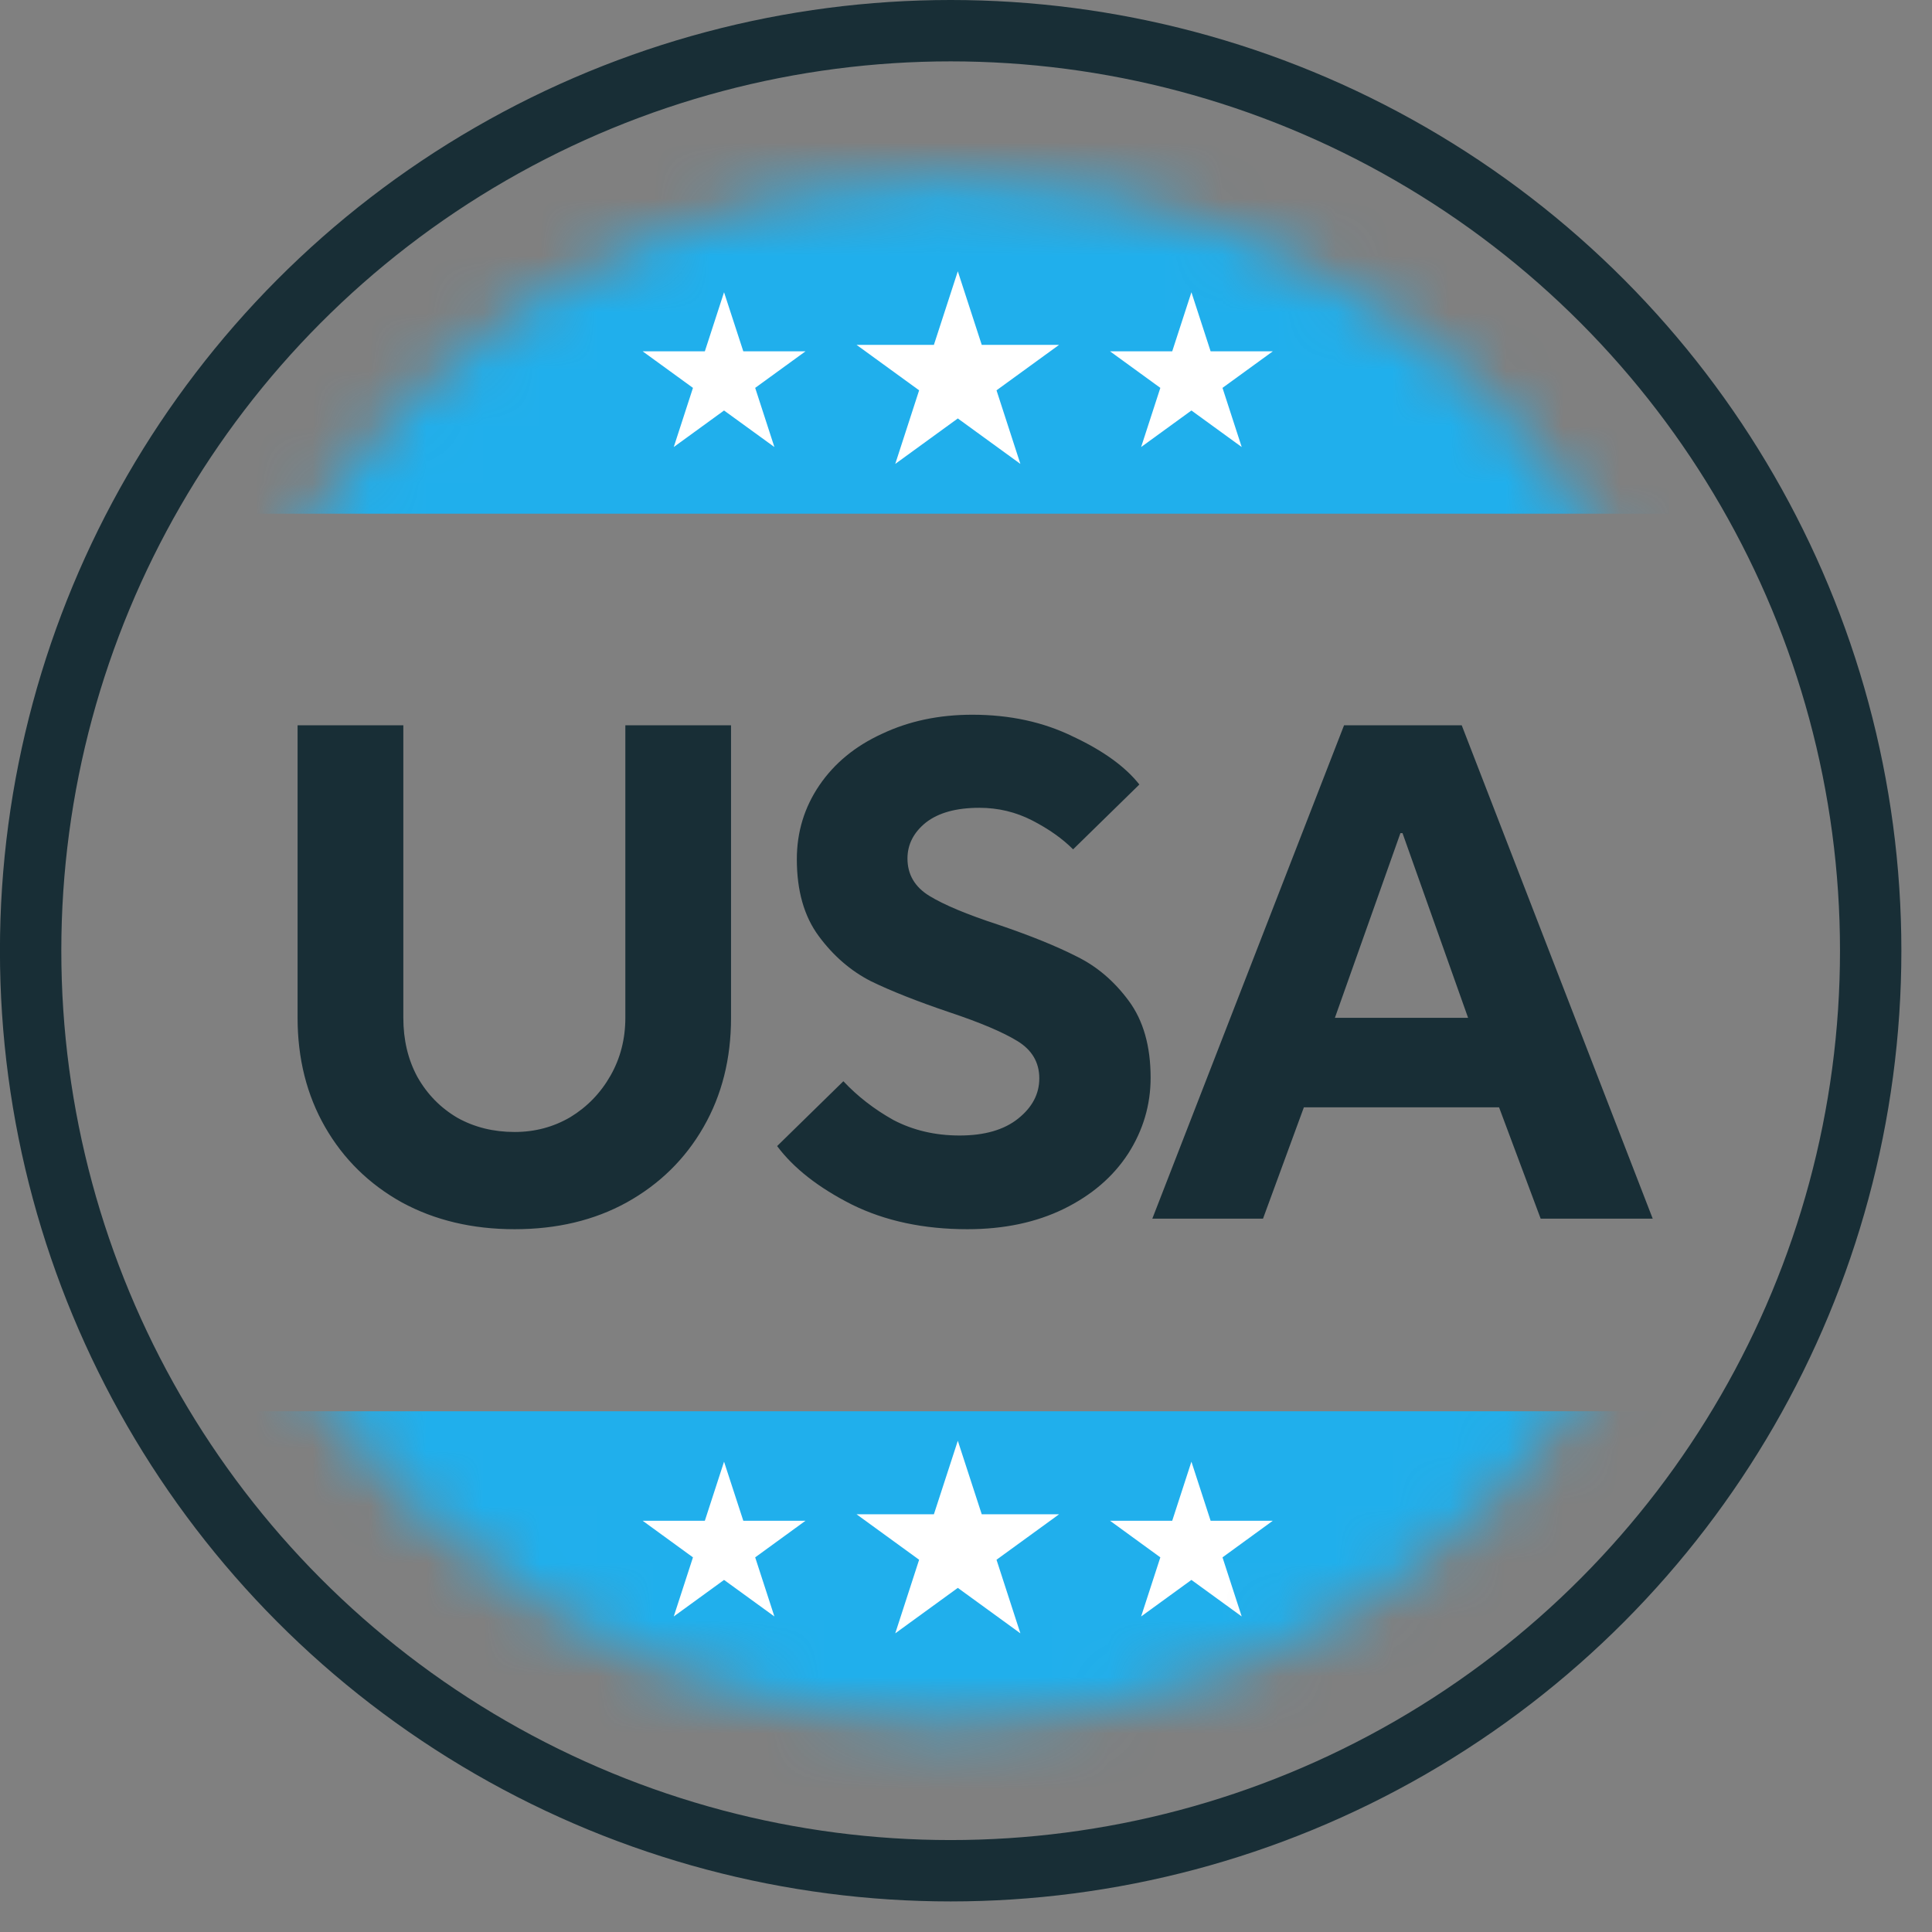 <svg width="34" height="34" viewBox="0 0 34 34" fill="none" xmlns="http://www.w3.org/2000/svg">
<rect x="0" y="0" width="34" height="34" fill="#808080" stroke="none"/>
<mask id="mask0_9480_10654" style="mask-type:alpha" maskUnits="userSpaceOnUse" x="3" y="3" width="28" height="28">
<circle cx="16.73" cy="16.73" r="13.591" fill="#D9D9D9"/>
</mask>
<g mask="url(#mask0_9480_10654)">
<rect x="4.334" y="-6.889" width="25.041" height="15.929" fill="#20AFEC"/>
<rect x="4.334" y="24.836" width="25.041" height="15.929" fill="#20AFEC"/>
<path d="M12.742 5.143L13.081 6.183H14.175L13.29 6.826L13.628 7.867L12.742 7.224L11.857 7.867L12.195 6.826L11.31 6.183H12.404L12.742 5.143Z" fill="white"/>
<path d="M20.967 5.143L21.305 6.183H22.399L21.514 6.826L21.852 7.867L20.967 7.224L20.082 7.867L20.42 6.826L19.535 6.183H20.629L20.967 5.143Z" fill="white"/>
<path d="M16.856 4.774L17.277 6.069H18.638L17.537 6.869L17.957 8.164L16.856 7.364L15.755 8.164L16.175 6.869L15.074 6.069H16.435L16.856 4.774Z" fill="white"/>
<path d="M12.742 25.723L13.081 26.763H14.175L13.29 27.407L13.628 28.447L12.742 27.804L11.857 28.447L12.195 27.407L11.31 26.763H12.404L12.742 25.723Z" fill="white"/>
<path d="M20.967 25.723L21.305 26.763H22.399L21.514 27.407L21.852 28.447L20.967 27.804L20.082 28.447L20.42 27.407L19.535 26.763H20.629L20.967 25.723Z" fill="white"/>
<path d="M16.856 25.355L17.277 26.649H18.638L17.537 27.449L17.957 28.744L16.856 27.944L15.755 28.744L16.175 27.449L15.074 26.649H16.435L16.856 25.355Z" fill="white"/>
</g>
<path d="M9.057 21.632C8.313 21.632 7.652 21.475 7.073 21.161C6.494 20.839 6.044 20.396 5.721 19.834C5.399 19.272 5.237 18.631 5.237 17.912V12.764H7.098V17.912C7.098 18.3 7.18 18.647 7.346 18.953C7.519 19.259 7.755 19.499 8.053 19.673C8.35 19.838 8.685 19.921 9.057 19.921C9.413 19.921 9.74 19.834 10.037 19.66C10.335 19.478 10.57 19.235 10.744 18.929C10.918 18.623 11.005 18.284 11.005 17.912V12.764H12.865V17.912C12.865 18.631 12.704 19.272 12.381 19.834C12.059 20.396 11.608 20.839 11.029 21.161C10.459 21.475 9.802 21.632 9.057 21.632ZM17.025 21.632C16.256 21.632 15.578 21.488 14.991 21.198C14.404 20.901 13.965 20.557 13.676 20.169L14.842 19.028C15.09 19.292 15.383 19.52 15.722 19.71C16.07 19.892 16.458 19.983 16.888 19.983C17.326 19.983 17.67 19.884 17.918 19.685C18.166 19.487 18.29 19.251 18.29 18.978C18.29 18.697 18.162 18.478 17.905 18.321C17.649 18.164 17.248 17.994 16.702 17.812C16.14 17.622 15.681 17.44 15.325 17.267C14.97 17.085 14.664 16.82 14.408 16.473C14.151 16.126 14.023 15.675 14.023 15.121C14.023 14.641 14.156 14.207 14.42 13.819C14.685 13.43 15.053 13.128 15.524 12.913C15.995 12.69 16.524 12.578 17.111 12.578C17.773 12.578 18.364 12.707 18.885 12.963C19.414 13.211 19.803 13.492 20.051 13.806L18.885 14.947C18.695 14.757 18.455 14.588 18.166 14.439C17.876 14.29 17.566 14.216 17.236 14.216C16.83 14.216 16.516 14.302 16.293 14.476C16.078 14.65 15.97 14.861 15.97 15.108C15.97 15.39 16.099 15.609 16.355 15.766C16.611 15.923 17.016 16.093 17.57 16.274C18.133 16.465 18.592 16.651 18.947 16.832C19.303 17.006 19.609 17.267 19.865 17.614C20.121 17.961 20.249 18.412 20.249 18.966C20.249 19.445 20.117 19.892 19.852 20.305C19.588 20.71 19.212 21.033 18.724 21.273C18.236 21.512 17.67 21.632 17.025 21.632ZM22.227 21.446H20.279L23.653 12.764H25.724L29.085 21.446H27.113L26.381 19.487H22.946L22.227 21.446ZM24.645 14.662L23.492 17.912H25.836L24.682 14.662H24.645Z" fill="#182E36"/>
<circle cx="16.73" cy="16.731" r="16.191" stroke="#182E36" stroke-width="1.08" stroke-linecap="round" stroke-linejoin="round"/>
</svg>
